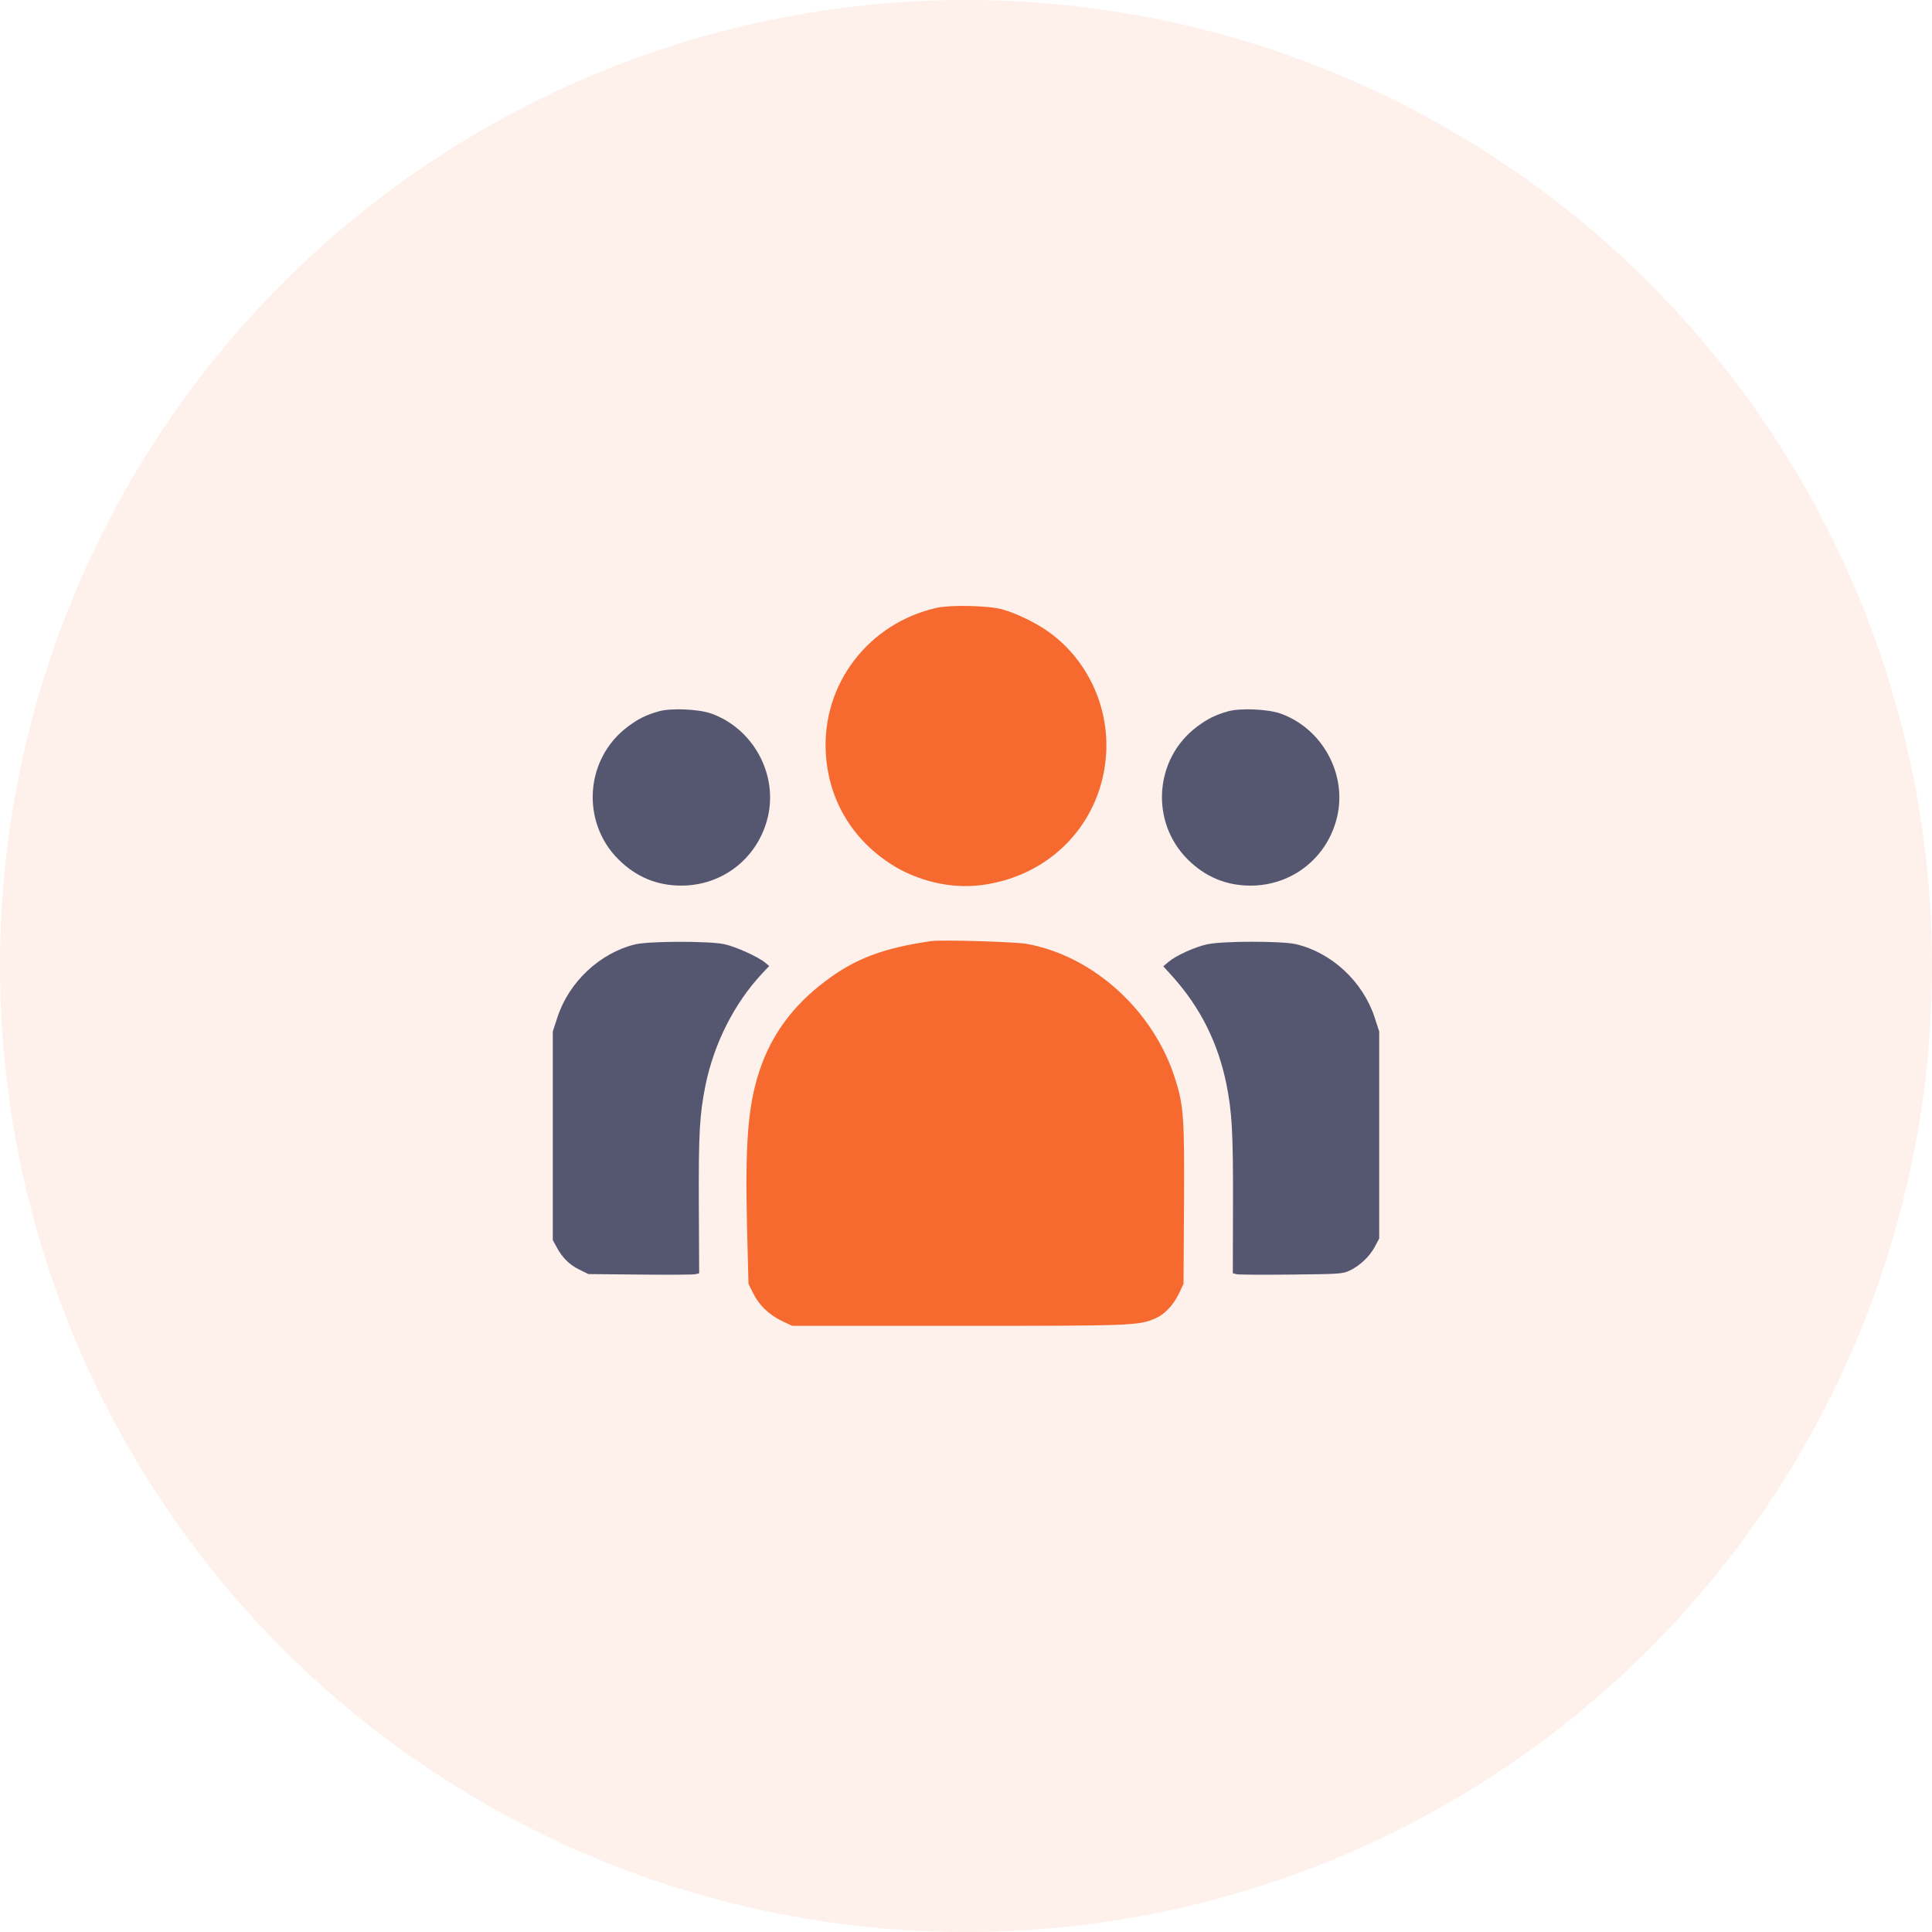 <svg xmlns="http://www.w3.org/2000/svg" width="56" height="56" viewBox="0 0 56 56" fill="none"><circle opacity="0.1" cx="28" cy="28" r="28" fill="#F6692F"></circle><path d="M27.156 17.617C25.183 18.058 23.828 19.82 23.936 21.812C24.006 23.148 24.672 24.297 25.811 25.038C26.575 25.534 27.555 25.769 28.436 25.656C30.466 25.403 31.956 23.828 32.064 21.812C32.134 20.462 31.52 19.145 30.442 18.349C30.081 18.077 29.477 17.781 29.055 17.664C28.661 17.552 27.559 17.528 27.156 17.617Z" fill="#F6692F"></path><path d="M19.098 20.617C18.723 20.725 18.494 20.837 18.18 21.076C16.961 22 16.834 23.819 17.922 24.906C18.433 25.417 19.038 25.67 19.75 25.67C20.955 25.67 21.981 24.859 22.258 23.673C22.548 22.436 21.827 21.114 20.617 20.683C20.247 20.552 19.459 20.519 19.098 20.617Z" fill="#555770"></path><path d="M35.598 20.617C35.223 20.725 34.994 20.837 34.68 21.076C33.461 22 33.334 23.819 34.422 24.906C34.933 25.417 35.538 25.67 36.25 25.67C37.455 25.67 38.481 24.859 38.758 23.673C39.048 22.436 38.327 21.114 37.117 20.683C36.747 20.552 35.959 20.519 35.598 20.617Z" fill="#555770"></path><path d="M26.992 27.278C25.6 27.48 24.789 27.784 23.922 28.441C22.97 29.158 22.342 30.016 22 31.08C21.677 32.078 21.597 33.161 21.653 35.547L21.695 37.211L21.827 37.478C22 37.83 22.286 38.106 22.656 38.284L22.961 38.43H27.766C32.847 38.43 32.997 38.425 33.489 38.214C33.766 38.092 34.014 37.825 34.183 37.473L34.305 37.211L34.319 34.909C34.333 32.392 34.309 32.05 34.066 31.281C33.447 29.308 31.708 27.719 29.781 27.363C29.439 27.297 27.292 27.236 26.992 27.278Z" fill="#F6692F"></path><path d="M18.414 27.372C17.392 27.62 16.497 28.455 16.159 29.481L16.023 29.898V32.922V35.945L16.131 36.142C16.295 36.452 16.502 36.658 16.788 36.798L17.055 36.93L18.55 36.944C19.37 36.953 20.092 36.948 20.153 36.934L20.266 36.906L20.256 34.9C20.247 32.819 20.28 32.294 20.453 31.436C20.706 30.227 21.288 29.078 22.084 28.225L22.295 28L22.183 27.906C21.977 27.733 21.325 27.438 20.992 27.367C20.542 27.273 18.812 27.278 18.414 27.372Z" fill="#555770"></path><path d="M34.989 27.372C34.638 27.447 34.089 27.695 33.873 27.878L33.719 28.009L34 28.319C34.797 29.214 35.303 30.227 35.547 31.417C35.711 32.233 35.744 32.833 35.739 34.9L35.734 36.906L35.847 36.934C35.908 36.948 36.62 36.953 37.427 36.944C38.814 36.93 38.913 36.925 39.114 36.831C39.414 36.691 39.7 36.419 39.85 36.138L39.977 35.898V32.898V29.898L39.841 29.481C39.498 28.445 38.598 27.611 37.562 27.367C37.155 27.273 35.425 27.273 34.989 27.372Z" fill="#555770"></path></svg>